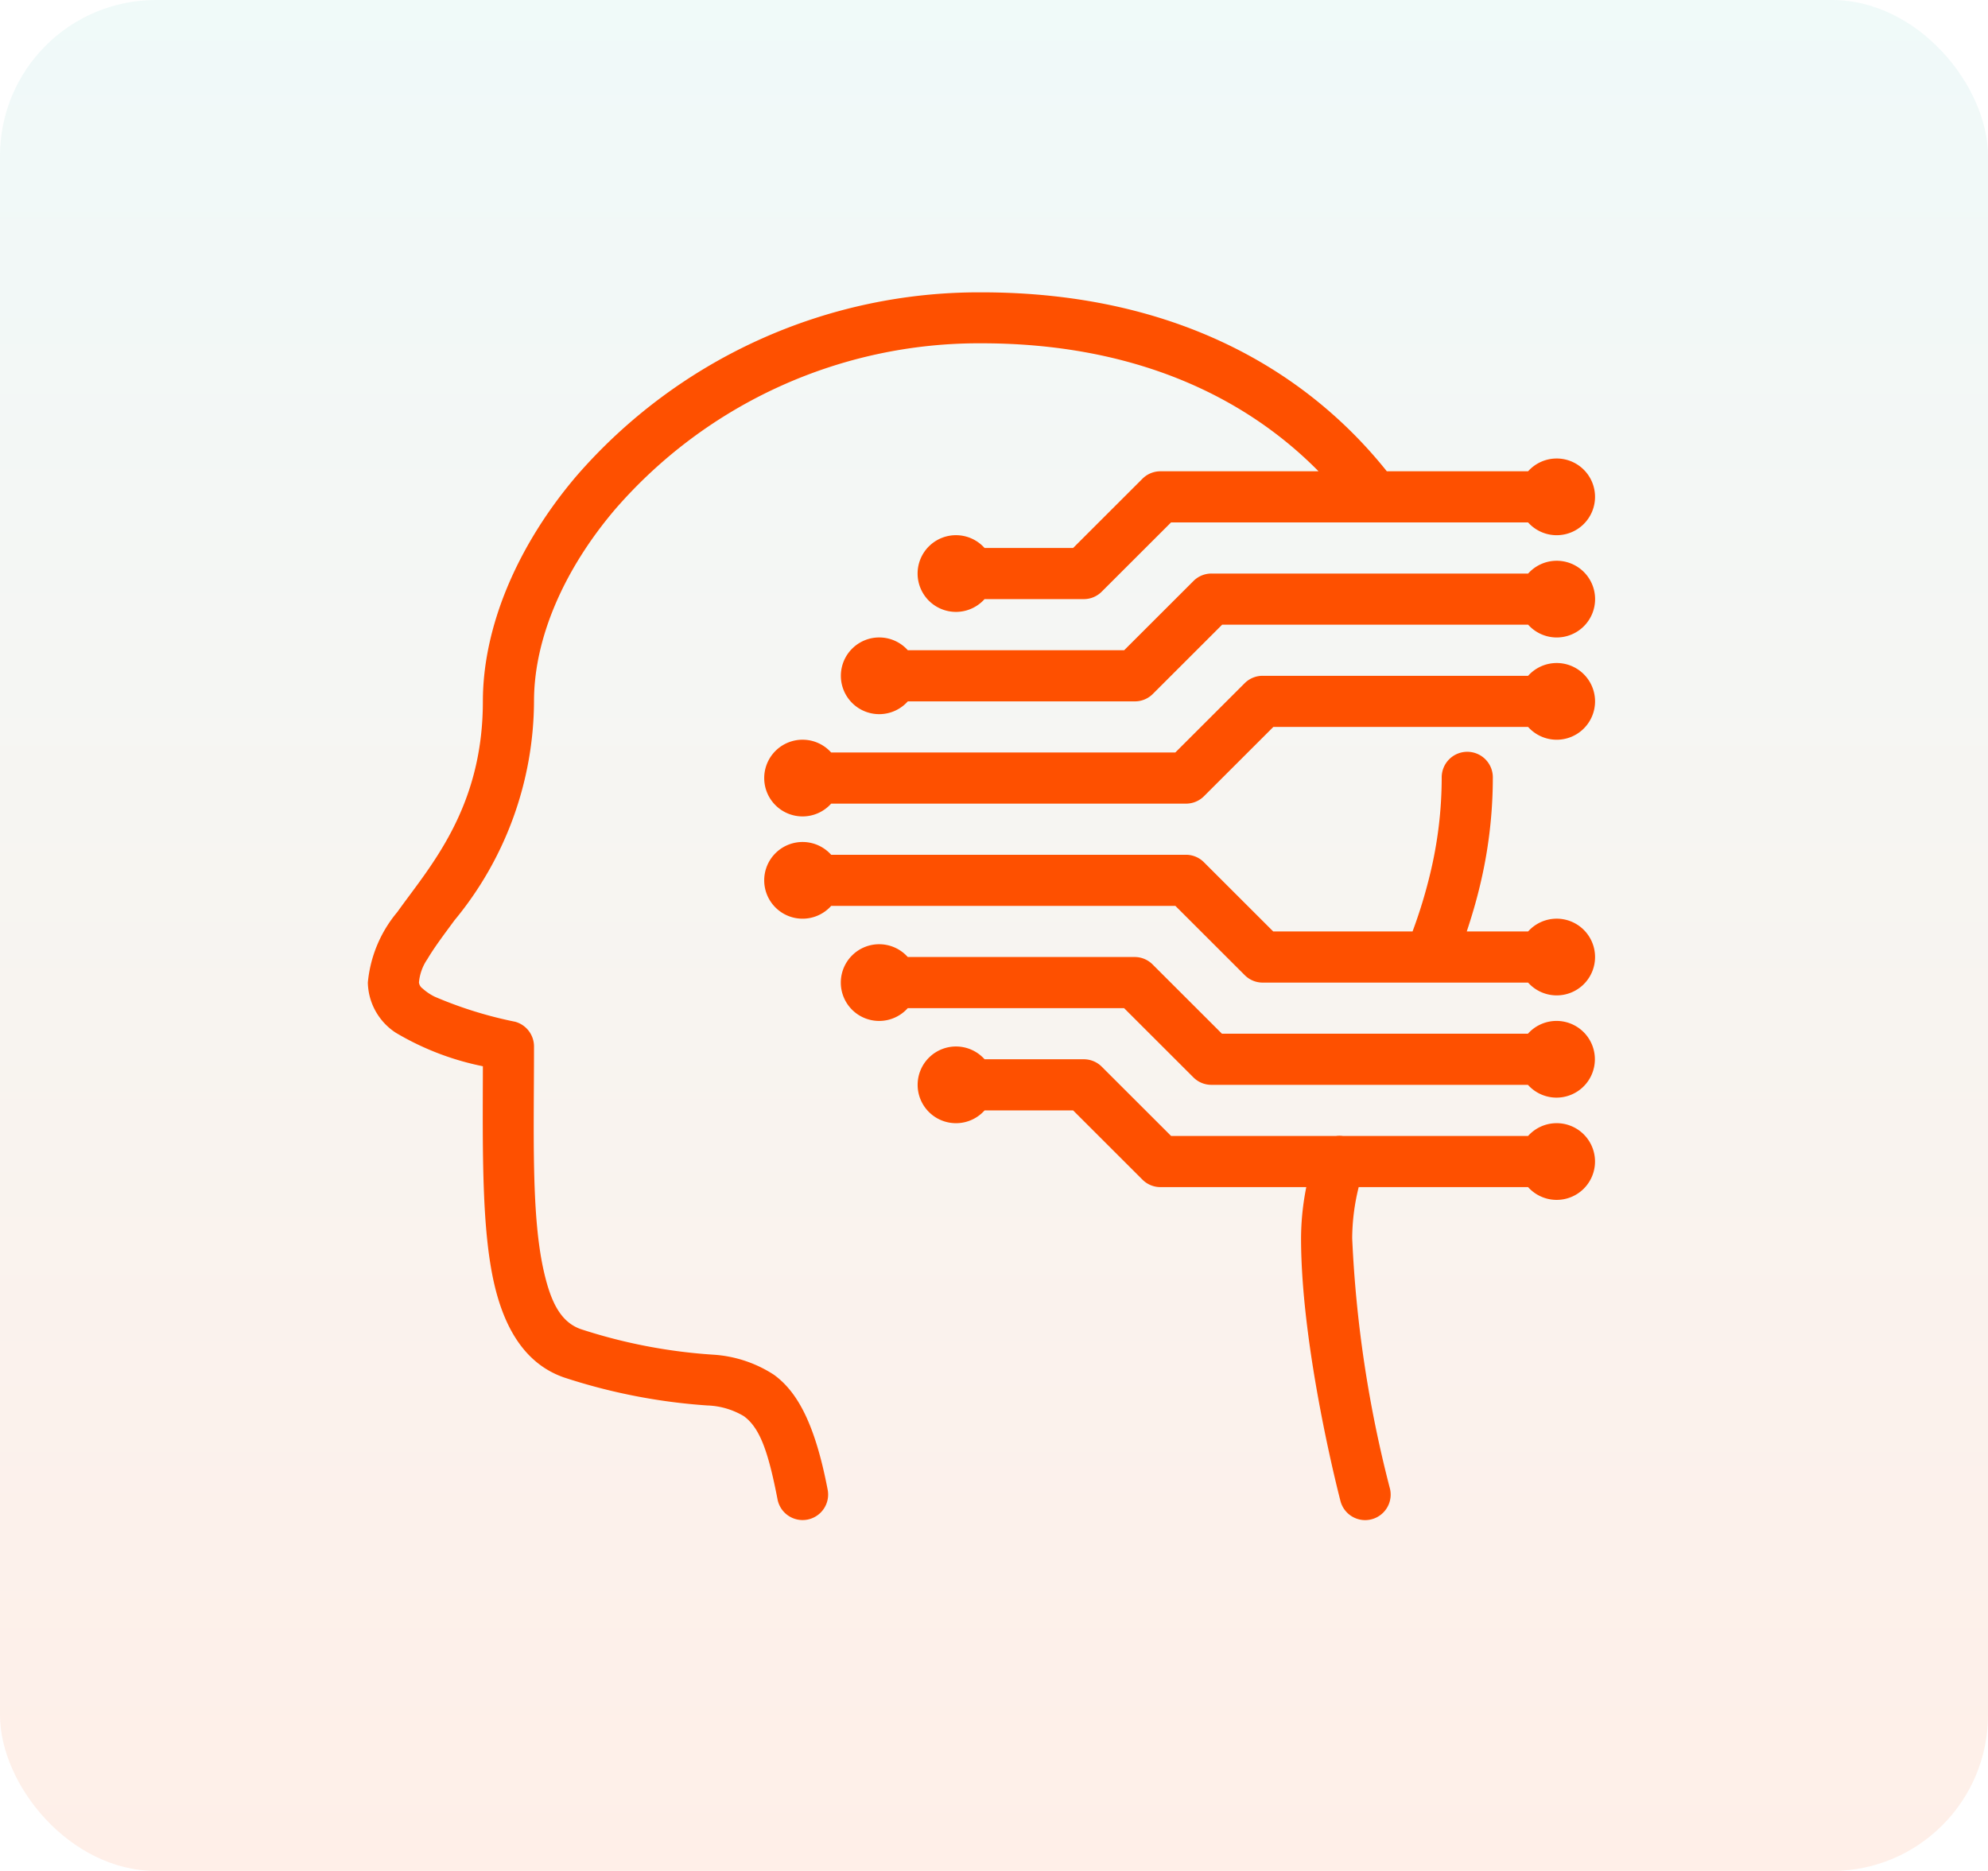 <svg xmlns="http://www.w3.org/2000/svg" xmlns:xlink="http://www.w3.org/1999/xlink" width="102" height="96" viewBox="0 0 102 96">
  <defs>
    <linearGradient id="linear-gradient" x1="0.5" x2="0.5" y2="1" gradientUnits="objectBoundingBox">
      <stop offset="0" stop-color="#57c6c3" stop-opacity="0.149"/>
      <stop offset="1" stop-color="#fe5000" stop-opacity="0.149"/>
    </linearGradient>
  </defs>
  <g id="haici" transform="translate(-260 -2264)">
    <rect id="Rectangle_54" data-name="Rectangle 54" width="102" height="96" rx="8" transform="translate(260 2264)" opacity="0.6" fill="url(#linear-gradient)"/>
    <g id="ai-technology" transform="translate(-2793.125 2006.999)">
      <path id="Path_72" data-name="Path 72" d="M3103.64,313.977h4.545l3.555,3.551a1.3,1.3,0,0,0,.925.384h7.483a13.546,13.546,0,0,0-.269,2.624c0,5.757,2.014,13.45,2.014,13.45a1.309,1.309,0,1,0,2.531-.665,61.931,61.931,0,0,1-1.921-12.785,11.076,11.076,0,0,1,.334-2.624h8.69a1.968,1.968,0,1,0,0-2.624h-9.5a1.278,1.278,0,0,0-.354,0h-8.461l-3.555-3.551a1.3,1.3,0,0,0-.925-.384h-5.09a1.968,1.968,0,1,0,0,2.624Zm17.132-32.794h-8.107a1.3,1.3,0,0,0-.925.384l-3.555,3.551h-4.545a1.968,1.968,0,1,0,0,2.624h5.089a1.3,1.3,0,0,0,.925-.384l3.555-3.551h18.319a1.968,1.968,0,1,0,0-2.624h-7.248c-4.257-5.33-11.078-9.182-20.8-9.182a27.342,27.342,0,0,0-20.785,9.432c-3.076,3.619-4.795,7.783-4.795,11.557,0,5.528-2.761,8.519-4.387,10.805a6.562,6.562,0,0,0-1.515,3.624,3.15,3.15,0,0,0,1.43,2.57,14.213,14.213,0,0,0,4.473,1.722c-.013,4.39-.065,8.369.584,11.176.577,2.49,1.725,4.147,3.574,4.791a30.077,30.077,0,0,0,7.353,1.438,3.912,3.912,0,0,1,1.876.548c.826.6,1.252,1.814,1.725,4.24a1.31,1.31,0,1,0,2.571-.5c-.662-3.436-1.587-5.019-2.755-5.866a6.439,6.439,0,0,0-3.089-1.026,27.582,27.582,0,0,1-6.815-1.312c-1.069-.374-1.548-1.463-1.883-2.906-.669-2.873-.518-7.043-.518-11.6a1.315,1.315,0,0,0-.97-1.267,20.947,20.947,0,0,1-4.126-1.285,2.71,2.71,0,0,1-.617-.417.449.449,0,0,1-.19-.312,2.486,2.486,0,0,1,.433-1.2c.361-.612.853-1.26,1.39-1.991a17.745,17.745,0,0,0,4.08-11.241c0-3.228,1.535-6.762,4.171-9.857a24.711,24.711,0,0,1,18.784-8.508c7.713,0,13.426,2.646,17.29,6.559ZM3099.7,308.73h11.1l3.555,3.551a1.3,1.3,0,0,0,.925.384h16.24a1.968,1.968,0,1,0,0-2.624h-15.7l-3.555-3.551a1.3,1.3,0,0,0-.925-.384H3099.7a1.968,1.968,0,1,0,0,2.624Zm25.894-3.935h-7.142l-3.555-3.551a1.3,1.3,0,0,0-.925-.384H3095.77a1.968,1.968,0,1,0,0,2.624h17.663l3.555,3.551a1.3,1.3,0,0,0,.925.384h13.616a1.968,1.968,0,1,0,0-2.624h-3.148c.249-.75.479-1.521.669-2.317a23.714,23.714,0,0,0,.669-5.554,1.312,1.312,0,1,0-2.623,0,21.1,21.1,0,0,1-.6,4.94A25.38,25.38,0,0,1,3125.6,304.794Zm5.929-13.118h-13.616a1.3,1.3,0,0,0-.925.384l-3.555,3.551H3095.77a1.968,1.968,0,1,0,0,2.624h18.207a1.3,1.3,0,0,0,.925-.384l3.555-3.551h13.072a1.968,1.968,0,1,0,0-2.624Zm0-5.247h-16.24a1.3,1.3,0,0,0-.925.384l-3.555,3.551h-11.1a1.968,1.968,0,1,0,0,2.624h11.649a1.3,1.3,0,0,0,.925-.384l3.554-3.551h15.7a1.968,1.968,0,1,0,0-2.624Z" fill="#fe5000" fill-rule="evenodd"/>
    </g>
  </g>
</svg>
